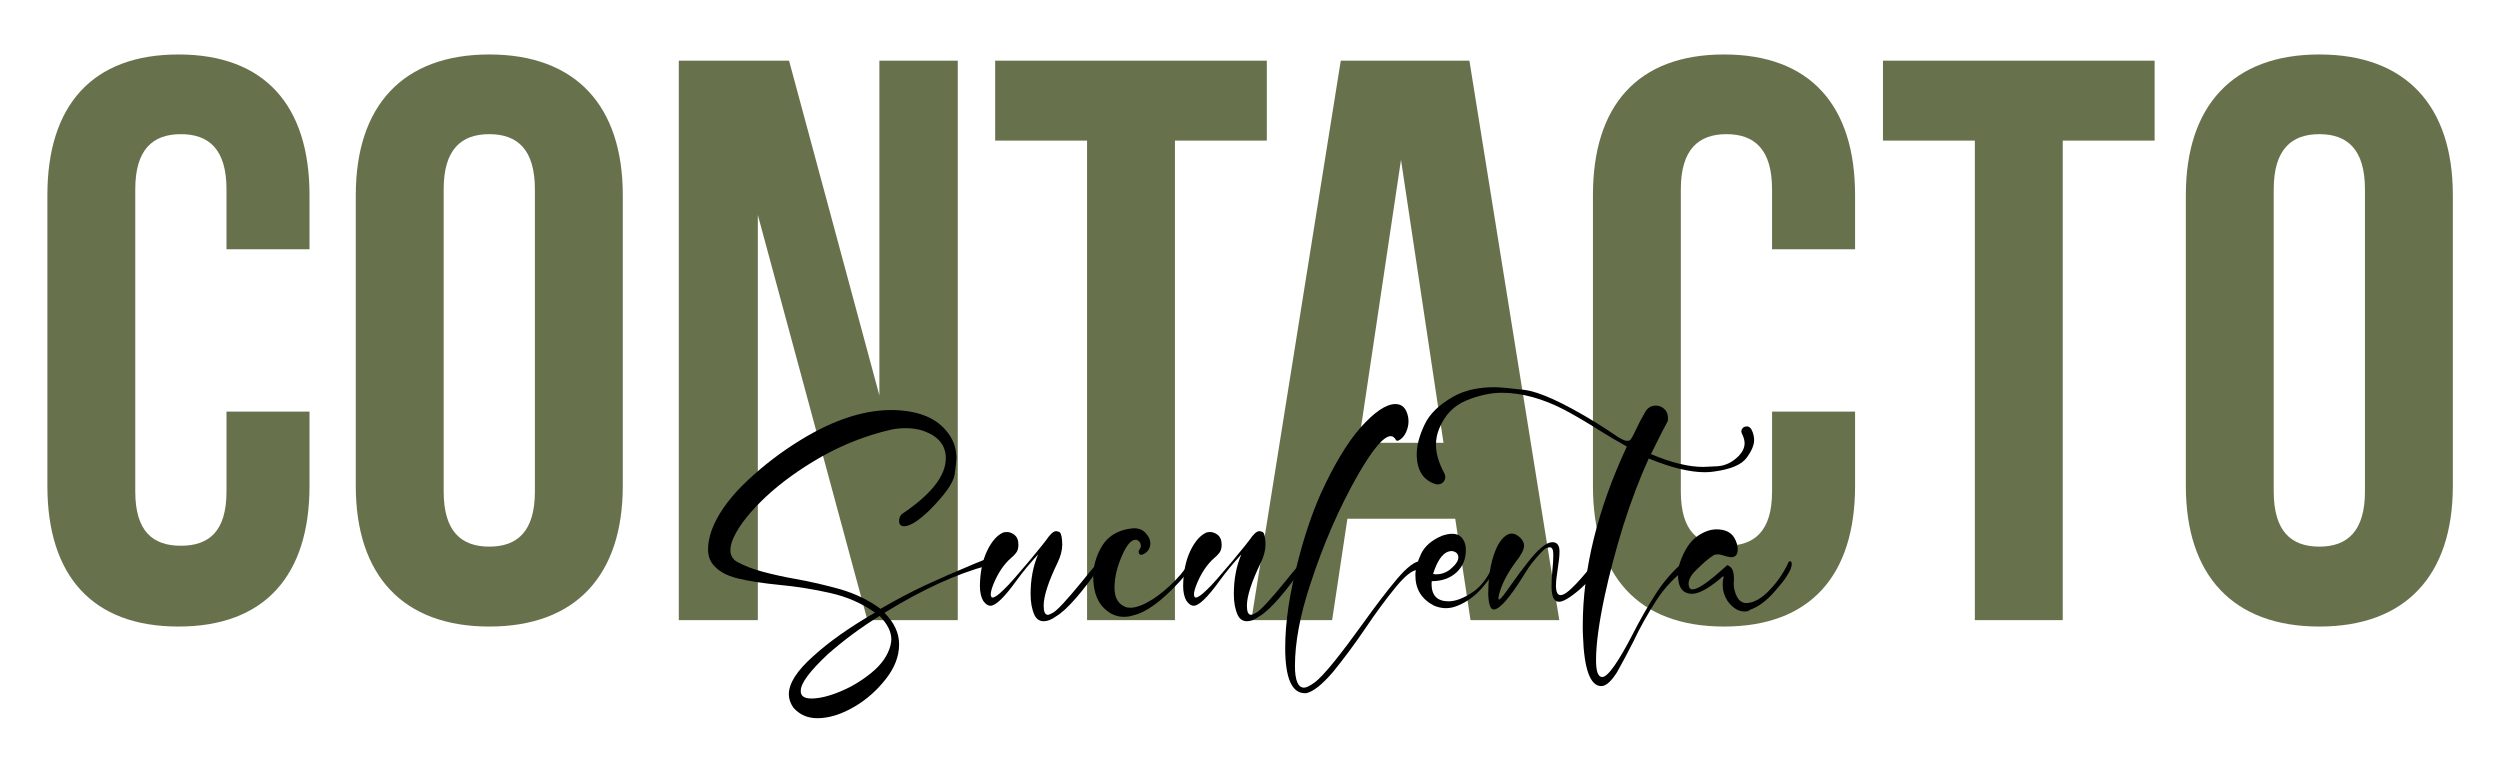 <?xml version="1.0" encoding="utf-8"?>
<!-- Generator: Adobe Illustrator 23.0.3, SVG Export Plug-In . SVG Version: 6.00 Build 0)  -->
<svg version="1.1" id="Capa_1" xmlns="http://www.w3.org/2000/svg" xmlns:xlink="http://www.w3.org/1999/xlink" x="0px" y="0px"
	 width="1129.2px" height="344.7px" viewBox="0 0 1129.2 344.7" enable-background="new 0 0 1129.2 344.7" xml:space="preserve">
<g>
	<path fill="#67724D" d="M139.8,185.9v33.6c0,40.4-20.2,63.5-59.2,63.5c-39,0-59.2-23.1-59.2-63.5V88.1c0-40.4,20.2-63.5,59.2-63.5
		c39,0,59.2,23.1,59.2,63.5v24.5h-37.5V85.5c0-18-7.9-24.9-20.6-24.9s-20.6,6.9-20.6,24.9V222c0,18,7.9,24.5,20.6,24.5
		s20.6-6.5,20.6-24.5v-36.1H139.8z"/>
	<path fill="#67724D" d="M160.7,88.1c0-40.4,21.3-63.5,60.3-63.5c39,0,60.3,23.1,60.3,63.5v131.4c0,40.4-21.3,63.5-60.3,63.5
		c-39,0-60.3-23.1-60.3-63.5V88.1z M200.4,222c0,18,7.9,24.9,20.6,24.9s20.6-6.9,20.6-24.9V85.5c0-18-7.9-24.9-20.6-24.9
		s-20.6,6.9-20.6,24.9V222z"/>
	<path fill="#67724D" d="M342.3,97.1v183h-35.7V27.4h49.8l40.8,151.2V27.4h35.4v252.7h-40.8L342.3,97.1z"/>
	<path fill="#67724D" d="M449.5,27.4h122.7v36.1h-41.5v216.6H491V63.5h-41.5V27.4z"/>
	<path fill="#67724D" d="M704.3,280.1h-40.1l-6.9-45.8h-48.7l-6.9,45.8h-36.5l40.4-252.7h58.1L704.3,280.1z M613.7,200H652
		L632.8,72.2L613.7,200z"/>
	<path fill="#67724D" d="M837.9,185.9v33.6c0,40.4-20.2,63.5-59.2,63.5s-59.2-23.1-59.2-63.5V88.1c0-40.4,20.2-63.5,59.2-63.5
		s59.2,23.1,59.2,63.5v24.5h-37.5V85.5c0-18-7.9-24.9-20.6-24.9c-12.6,0-20.6,6.9-20.6,24.9V222c0,18,7.9,24.5,20.6,24.5
		c12.6,0,20.6-6.5,20.6-24.5v-36.1H837.9z"/>
	<path fill="#67724D" d="M850.5,27.4h122.7v36.1h-41.5v216.6H892V63.5h-41.5V27.4z"/>
	<path fill="#67724D" d="M987.3,88.1c0-40.4,21.3-63.5,60.3-63.5s60.3,23.1,60.3,63.5v131.4c0,40.4-21.3,63.5-60.3,63.5
		s-60.3-23.1-60.3-63.5V88.1z M1027,222c0,18,7.9,24.9,20.6,24.9c12.6,0,20.6-6.9,20.6-24.9V85.5c0-18-7.9-24.9-20.6-24.9
		c-12.6,0-20.6,6.9-20.6,24.9V222z"/>
</g>
<g>
	<path d="M369.2,324.4c-4.5,0-8-1.6-10.8-4.7c-1.4-2-2.1-4-2.1-6.1c0-4.9,3.6-10.6,10.9-17.1c7.2-6.6,16.6-13.2,28-19.8
		c-6-4.3-12.8-7.2-20.4-8.9c-7.6-1.7-15.1-2.9-22.6-3.6c-7.1-0.7-13.3-1.6-18.8-2.9c-5.5-1.3-9.4-3.6-11.8-6.9
		c-1.2-1.7-1.8-3.8-1.8-6.3c0-2.4,0.5-5.3,1.6-8.5c2.5-6.8,7.2-13.6,14-20.4c6.9-6.8,14.5-12.9,22.8-18.3
		c16.1-10.5,30.9-15.7,44.4-15.7c11.2,0.1,19.3,3.1,24.3,8.8c3.4,3.7,5.1,8,5.1,13c0,1.1-0.3,3.6-0.8,7.3
		c-0.6,3.8-4.4,9.2-11.5,16.3c-5,4.8-8.8,7.1-11.3,7.1c-1.5,0-2.3-0.8-2.3-2.4c0-1.4,0.5-2.5,1.4-3.2c13.1-8.8,19.7-17.2,19.7-25.1
		c0-5.8-3.3-9.9-9.9-12.3c-2.6-0.9-5.3-1.3-8.2-1.3c-2.1,0-4.4,0.2-6.8,0.7c-11.1,2.6-21.5,6.7-31.3,12.2
		c-9.8,5.6-18.1,11.6-25.1,18.1c-6.9,6.5-11.7,12.5-14.3,17.9c-1.1,2.3-1.7,4.3-1.7,6.1c0,2.3,0.9,4.1,2.9,5.3
		c3.4,1.9,7.4,3.4,11.9,4.6c4.6,1.2,9.4,2.3,14.6,3.2c6.8,1.2,13.6,2.8,20.4,4.7c6.7,2,12.8,4.9,18,8.8c7.6-4.4,14.3-7.9,20.1-10.6
		c5.8-2.7,13.3-6,22.4-9.8c3.6-1.5,5.5-2.2,5.7-2.2c0.9,0,1.4,0.5,1.4,1.6c0,0.7-0.4,1.2-1.1,1.4c-14.2,3.8-29.7,10.9-46.7,21.4
		c4.4,4.4,6.6,9.1,6.6,14.3c0,5.3-2,10.5-6,15.6c-4,5.1-8.6,9.2-14,12.4C380.2,322.6,374.5,324.4,369.2,324.4z M366.5,315.5
		c3.5,0,7.8-1,12.9-3.1c5.1-2.1,9.8-4.9,14.3-8.6s7.3-7.7,8.5-12.2c0.2-0.9,0.4-1.8,0.4-2.8c0-3.5-1.8-7-5.3-10.6
		c-8.3,5.1-16.1,10.9-23.4,17.3c-8.1,7.6-12.2,13.1-12.2,16.4C361.5,314.3,363.2,315.5,366.5,315.5z"/>
	<path d="M471.4,280.6c-1.8,0-3.2-0.9-4.1-2.7c-1.2-2.6-1.8-5.7-1.8-9.5c0-6.7,1.1-12.7,3.4-18c-3.7,4-7,8-9.9,12
		c-5.4,7.5-9.3,11.2-11.6,11.2c-1.2,0-2.2-0.7-3.3-2.2c-1-1.7-1.5-4-1.5-6.8c0.1-6.3,1.2-11.5,3.3-15.9c2.1-4.3,4.5-7,7.3-8.2
		c0.5-0.1,1-0.2,1.5-0.2c1.2,0,2.3,0.4,3.4,1.2c1.3,1,1.9,2.5,1.9,4.6c0,1.6-0.4,2.9-1.2,3.8c-0.6,0.7-1.3,1.5-2.2,2.2
		c-3.2,2.8-5.7,6.6-7.7,11.3c-0.9,2.2-1.4,3.9-1.4,5c0,1,0.3,1.5,0.8,1.5c0.9,0,2.6-1.1,4.9-3.4c2.4-2.2,6.2-6.6,11.6-13
		c5-6,7.5-9.2,7.7-9.5c1.8-2.7,3.3-4.1,4.6-4.1c0.1,0,0.5,0.1,1.2,0.3c0.7,0.2,1.2,1.4,1.4,3.7l0.1,2c0,2.6-0.7,5.3-2.1,8.2
		c-4.2,8.7-6.3,15.2-6.3,19.5c0,2.7,0.6,4.1,1.9,4.1c0.4,0,1.2-0.3,2.4-1c1.9-1.1,6.2-5.7,12.9-13.9c5.1-6.4,8-9.7,8.7-9.7
		c0.6,0,0.9,0.2,0.9,0.7c0,0.2-0.1,0.4-0.2,0.5c-9.1,13.2-16.1,21.2-21,24.1C474.8,280,473,280.6,471.4,280.6z"/>
	<path d="M507.5,278.6c-3.6,0-6.8-1.6-9.6-4.7c-2.7-3.1-4.1-7.6-4.1-13.4c0-5,1.4-9.7,4.1-14.1c2.7-4.3,7-6.9,13-7.7l1.4-0.1
		c2.1,0,3.8,0.7,5.2,2.2c1.4,1.5,2.1,3.1,2.1,4.7c-0.1,2.4-1.3,4.1-3.6,5l-0.5,0.1c-0.8,0-1.2-0.5-1.2-1.5c0-0.4,0.2-0.7,0.5-1.1
		c0.3-0.4,0.5-0.9,0.5-1.4c0-1.2-0.5-2-1.5-2.6c-0.2-0.1-0.5-0.2-0.8-0.2c-1.9,0-3.7,1.9-5.6,5.8c-2.7,5.8-4,11-4,15.8
		c0,4.4,1.5,7.2,4.6,8.6c0.8,0.4,1.7,0.5,2.6,0.5c2.7,0,6-1.3,10-3.8c3.4-2.2,6.8-5,10.3-8.6c3.4-3.5,6.1-7.2,8.1-10.9
		c0.3-0.3,0.7-0.5,1.1-0.5c0.4,0,0.6,0.2,0.6,0.7c0,1.8-2.6,5.5-7.9,11.3c-8.2,8.9-15.1,13.9-20.8,15.2
		C510.3,278.5,508.9,278.6,507.5,278.6z"/>
	<path d="M563.2,280.6c-1.8,0-3.2-0.9-4.1-2.7c-1.2-2.6-1.8-5.7-1.8-9.5c0-6.7,1.1-12.7,3.4-18c-3.7,4-7,8-9.9,12
		c-5.4,7.5-9.3,11.2-11.6,11.2c-1.2,0-2.2-0.7-3.3-2.2c-1-1.7-1.5-4-1.5-6.8c0.1-6.3,1.2-11.5,3.3-15.9c2.1-4.3,4.5-7,7.3-8.2
		c0.5-0.1,1-0.2,1.5-0.2c1.2,0,2.3,0.4,3.4,1.2c1.3,1,1.9,2.5,1.9,4.6c0,1.6-0.4,2.9-1.2,3.8c-0.6,0.7-1.3,1.5-2.2,2.2
		c-3.2,2.8-5.7,6.6-7.7,11.3c-0.9,2.2-1.4,3.9-1.4,5c0,1,0.3,1.5,0.8,1.5c0.9,0,2.6-1.1,4.9-3.4c2.4-2.2,6.2-6.6,11.6-13
		c5-6,7.5-9.2,7.7-9.5c1.8-2.7,3.3-4.1,4.6-4.1c0.1,0,0.5,0.1,1.2,0.3c0.7,0.2,1.2,1.4,1.4,3.7l0.1,2c0,2.6-0.7,5.3-2.1,8.2
		c-4.2,8.7-6.3,15.2-6.3,19.5c0,2.7,0.6,4.1,1.9,4.1c0.4,0,1.2-0.3,2.4-1c1.9-1.1,6.2-5.7,12.9-13.9c5.1-6.4,8-9.7,8.7-9.7
		c0.6,0,0.9,0.2,0.9,0.7c0,0.2-0.1,0.4-0.2,0.5c-9.1,13.2-16.1,21.2-21,24.1C566.6,280,564.8,280.6,563.2,280.6z"/>
	<path d="M590,313.1h-0.6c-5.9,0-8.9-6.8-8.9-20.5c0-11.6,2-25.1,6.1-40.4c2.7-10.4,6-20.2,9.9-29.1c6-13.1,11.9-22.9,17.7-29.6
		c6.5-7.4,11.9-11,16.1-11c3.2,0,5.1,2.1,5.8,6.3l0.1,1.5c0,1.7-0.4,3.3-1.1,4.9c-0.7,1.5-1.6,2.6-2.6,3.3c-0.6,0.4-1.1,0.6-1.4,0.6
		c-0.2,0-0.4-0.1-0.6-0.4c-0.6-1.1-1.4-1.7-2.3-1.7c-3.2,0-8.1,5.8-14.8,17.4c-8.5,14.9-15.7,31.4-21.6,49.6
		c-4.6,13.9-6.9,26.2-6.9,36.8c0,6.5,1.4,9.8,4.1,9.8c1,0,2.5-0.7,4.6-2.2c2.1-1.5,5.2-4.8,9.3-9.9c4.1-5.1,8.3-10.8,12.8-17
		c5.5-7.7,10.6-14.4,15.3-20c4.6-5.4,8.2-8.1,10.8-8.1h0.4c0.9,0.3,1.3,1,1.3,2c0,0.5-0.2,1-0.5,1.5c-0.3,0.4-0.8,0.7-1.4,0.7
		l-1.2-0.2c-2.4,0-5.7,2.6-9.9,7.7c-4.2,5.1-8.8,11.3-13.8,18.7c-5,7.4-9.9,13.9-14.6,19.7C597.2,309.2,593.2,312.4,590,313.1z"/>
	<path d="M653.1,274.7c-1.8,0-3.7-0.4-5.5-1.2c-5.5-2.9-8.3-7.4-8.3-13.6c0-3,0.9-6.2,2.6-9.8c1.7-3.5,4.9-6.2,9.4-8.1
		c1.8-0.6,3.3-0.9,4.6-0.9c1.8,0,3.2,0.5,4.2,1.6c1.3,1.4,2,3.3,2,5.7c0,4.2-1.4,7.5-4.3,10.2c-2.9,2.6-6.6,3.9-11.1,3.9l-0.1,1.2
		c0,5.3,2.6,7.9,7.7,7.9c3,0,6.6-1.3,10.7-4c4.1-2.7,7.6-7.4,10.3-14.2c0.2-0.4,0.5-0.6,0.9-0.6c0.6,0,0.9,0.3,0.9,0.9l-0.1,0.4
		c-2,4.2-4.5,8-7.7,11.6s-6.7,6.1-10.5,7.7C656.8,274.3,654.9,274.7,653.1,274.7z M648.6,259.4c2.4,0,4.5-0.7,6.4-2.2
		c2.4-2,3.7-3.8,3.7-5.4c0-1.7-1-2.6-2.9-2.9c-3.5,0-6.3,3.4-8.5,10.3C647.4,259.3,647.8,259.4,648.6,259.4z"/>
	<path d="M674.7,275.3c-1.5,0-2.3-2.3-2.5-6.9c0-6.2,0.7-11.7,2.1-16.4c1.4-4.7,3.2-8,5.5-9.8c1-0.8,2-1.2,3-1.2
		c1.2,0,2.6,0.6,3.9,1.9c1.1,1.1,1.7,2.3,1.7,3.6c0,1.7-1.3,4.2-3.9,7.5c-3.7,5-6.1,9.7-7.3,14.1c-0.2,0.9-0.4,1.7-0.4,2.1
		c0,0.4,0.1,0.6,0.3,0.6c0.6,0,2.5-2.4,5.8-7.2c2.1-3,4.5-6.2,7-9.4c4.8-6.2,8.6-9.3,11.3-9.3c2.1,0,3.2,1.4,3.2,4.2
		c0,2.1-0.3,4.7-0.8,7.8c-0.5,3.1-0.8,5.7-0.8,7.6c0,2.9,0.7,4.3,2.1,4.3c1.5,0,3.8-1.7,7.1-5.2c3.2-3.4,6-6.8,8.3-10
		c0.5-0.6,1-0.9,1.5-0.9c0.8,0,1.2,0.4,1.2,1.3c0,0.4-0.1,1-0.4,1.9c-0.8,2.1-3.7,5.5-8.8,10.1c-4.5,3.9-7.7,5.8-9.6,5.8
		c-2.3,0-3.4-2.3-3.4-6.9c0-2.3,0.1-4.8,0.4-7.5c0.3-2.7,0.4-4.9,0.4-6.8c0-2.3-0.5-3.4-1.6-3.4c-0.2,0-0.8,0.1-1.6,0.4
		c-0.8,0.2-3,2.5-6.6,6.9c-0.8,1-1.9,2.7-3.4,5.1C681.9,270.1,677.3,275.3,674.7,275.3z"/>
	<path d="M723.3,309.9c-5,0-7.8-7.6-8.3-22.7c-0.1-1.5-0.1-3-0.1-4.5c0-25.4,6.6-52.4,19.9-81c-4.1-2.3-8.2-4.7-12.2-7.2
		c-5.2-3.3-10.4-6.4-15.8-9.3c-10-5.2-19.5-7.8-28.5-7.8c-5,0-10.4,1.2-16,3.5c-5.6,2.3-9.7,6.5-12.2,12.6c-1,2.4-1.5,4.8-1.5,7.3
		c0,4.1,1.3,8.4,3.8,13c0.3,0.6,0.4,1.2,0.4,1.7c0,0.7-0.2,1.4-0.7,2c-0.7,0.9-1.6,1.3-2.7,1.3l-0.9-0.1c-5.8-1.8-8.6-6.4-8.6-13.7
		c0-3.8,1.2-8.2,3.5-13.1c2.3-5,6.7-9.2,13.3-12.9c4.9-2.7,11-4.1,18.2-4.1c2.4,0,7,0.4,13.6,1.2c6.7,0.8,17.5,5.7,32.4,14.8
		c3,1.9,5.5,3.5,7.4,4.8c3.2,2.3,5.4,3.4,6.5,3.4c0.1,0,0.5,0,1.1-0.1c0.6-0.1,1.6-1.8,3.1-5.1c0.9-2,2.3-4.7,4.2-8
		c1.1-1.8,2.7-2.7,4.7-2.7c1.5,0,2.8,0.5,3.9,1.6c1.1,1,1.6,2.5,1.6,4.3l-0.1,1.1c-0.1,0.1-0.3,0.5-0.7,1.3c-0.4,0.8-0.9,1.8-1.6,3
		l-5.3,10.6c9.2,3.9,17.1,5.8,23.6,5.8c0.5,0,2.6-0.1,6.3-0.3c3.7-0.2,6.9-1.8,9.8-4.7c1.7-1.8,2.6-3.7,2.6-5.7
		c0-1.3-0.4-2.7-1.1-4.1c-0.2-0.5-0.4-0.9-0.4-1.3c0-0.4,0.2-0.9,0.6-1.4c0.4-0.5,1.1-0.8,2-0.8c0.7,0,1.3,0.4,1.9,1.2
		c0.9,1.7,1.3,3.3,1.3,5c0,2.2-1.1,4.9-3.4,8c-2.3,3.1-7.2,5.2-14.8,6.2c-1.3,0.2-2.6,0.3-4,0.3c-6.9,0-15.4-2.1-25.4-6.2
		c-4.2,9.2-8,19.3-11.5,30.3c-3.4,11-6.2,21.6-8.4,31.8c-2.6,12.2-3.9,21.8-3.9,28.9c0,5.2,0.9,7.7,2.8,7.7c2.5,0,7.2-6.6,14-19.8
		c3-5.9,6.3-11.7,10-17.5c3.7-5.8,8-10.8,13.1-15c0.4-0.2,0.7-0.4,1.1-0.4c0.2,0,0.5,0.1,0.9,0.3c0.4,0.2,0.6,0.6,0.6,1.3
		c0,0.4-0.2,0.8-0.7,1.2c-6.1,4.5-11,9.7-14.7,15.5c-3.7,5.8-7.2,11.9-10.3,18.5c-2.3,4.5-4.7,9.1-7.3,13.7
		C727.8,307.7,725.4,309.9,723.3,309.9z"/>
	<path d="M788,276.2c-2.8,0-5.5-1.6-7.8-4.9c-1.4-2.3-2.1-4.6-2.1-6.9c0-1.4,0.1-2.5,0.4-3.5v-0.3c0-0.2,0-0.3-0.1-0.3
		c-0.2,0-0.7,0.4-1.7,1.3c-5.3,4.4-9.5,6.6-12.4,6.6c-4.3,0-6.4-2.9-6.4-8.7c0-1.7,0.3-3.4,0.8-5.1c2-5.9,4.7-10,8.1-12.3
		c2.9-2,5.8-3,8.5-3c3.9,0,6.6,1.3,8.1,3.9c1,1.8,1.5,3.5,1.5,5.1c0,2.4-1,3.6-3.1,3.6c-1.2-0.2-2.3-0.4-3.3-0.8
		c-1-0.3-1.8-0.5-2.7-0.5c-0.5,0-1,0.1-1.5,0.2c-2.5,1.5-5.3,4-8.5,7.2c-2.1,2.1-3.1,4.1-3.1,5.9c0.1,1.7,0.6,2.5,1.7,2.5
		c1.1,0,2.6-0.6,4.5-1.8c1.9-1.2,3.7-2.6,5.6-4.2c1.9-1.6,3.4-2.9,4.5-3.9c0.8-0.7,1.2-1.1,1.2-1.1c1.4,0.6,2.3,1.6,2.6,2.9
		c0.2,1,0.4,2,0.4,3l-0.1,2.3c0,0.7,0,1.4,0.1,2c0.9,4.7,2.8,7,5.6,7c3.2-0.1,6.6-1.9,10.2-5.6c3.6-3.7,6.6-7.9,8.8-12.8
		c0.2-0.4,0.4-0.5,0.7-0.5c0.5,0,0.8,0.4,0.8,1.2c0,0.5-0.1,1.2-0.4,2c-0.3,0.9-1,2.2-2.1,3.9c-1.1,1.7-2.8,3.8-5,6.3
		c-3.7,4.3-7.5,7.2-11.3,8.5C789.8,276.1,788.9,276.2,788,276.2z"/>
</g>
<g>
</g>
<g>
</g>
<g>
</g>
<g>
</g>
<g>
</g>
</svg>
